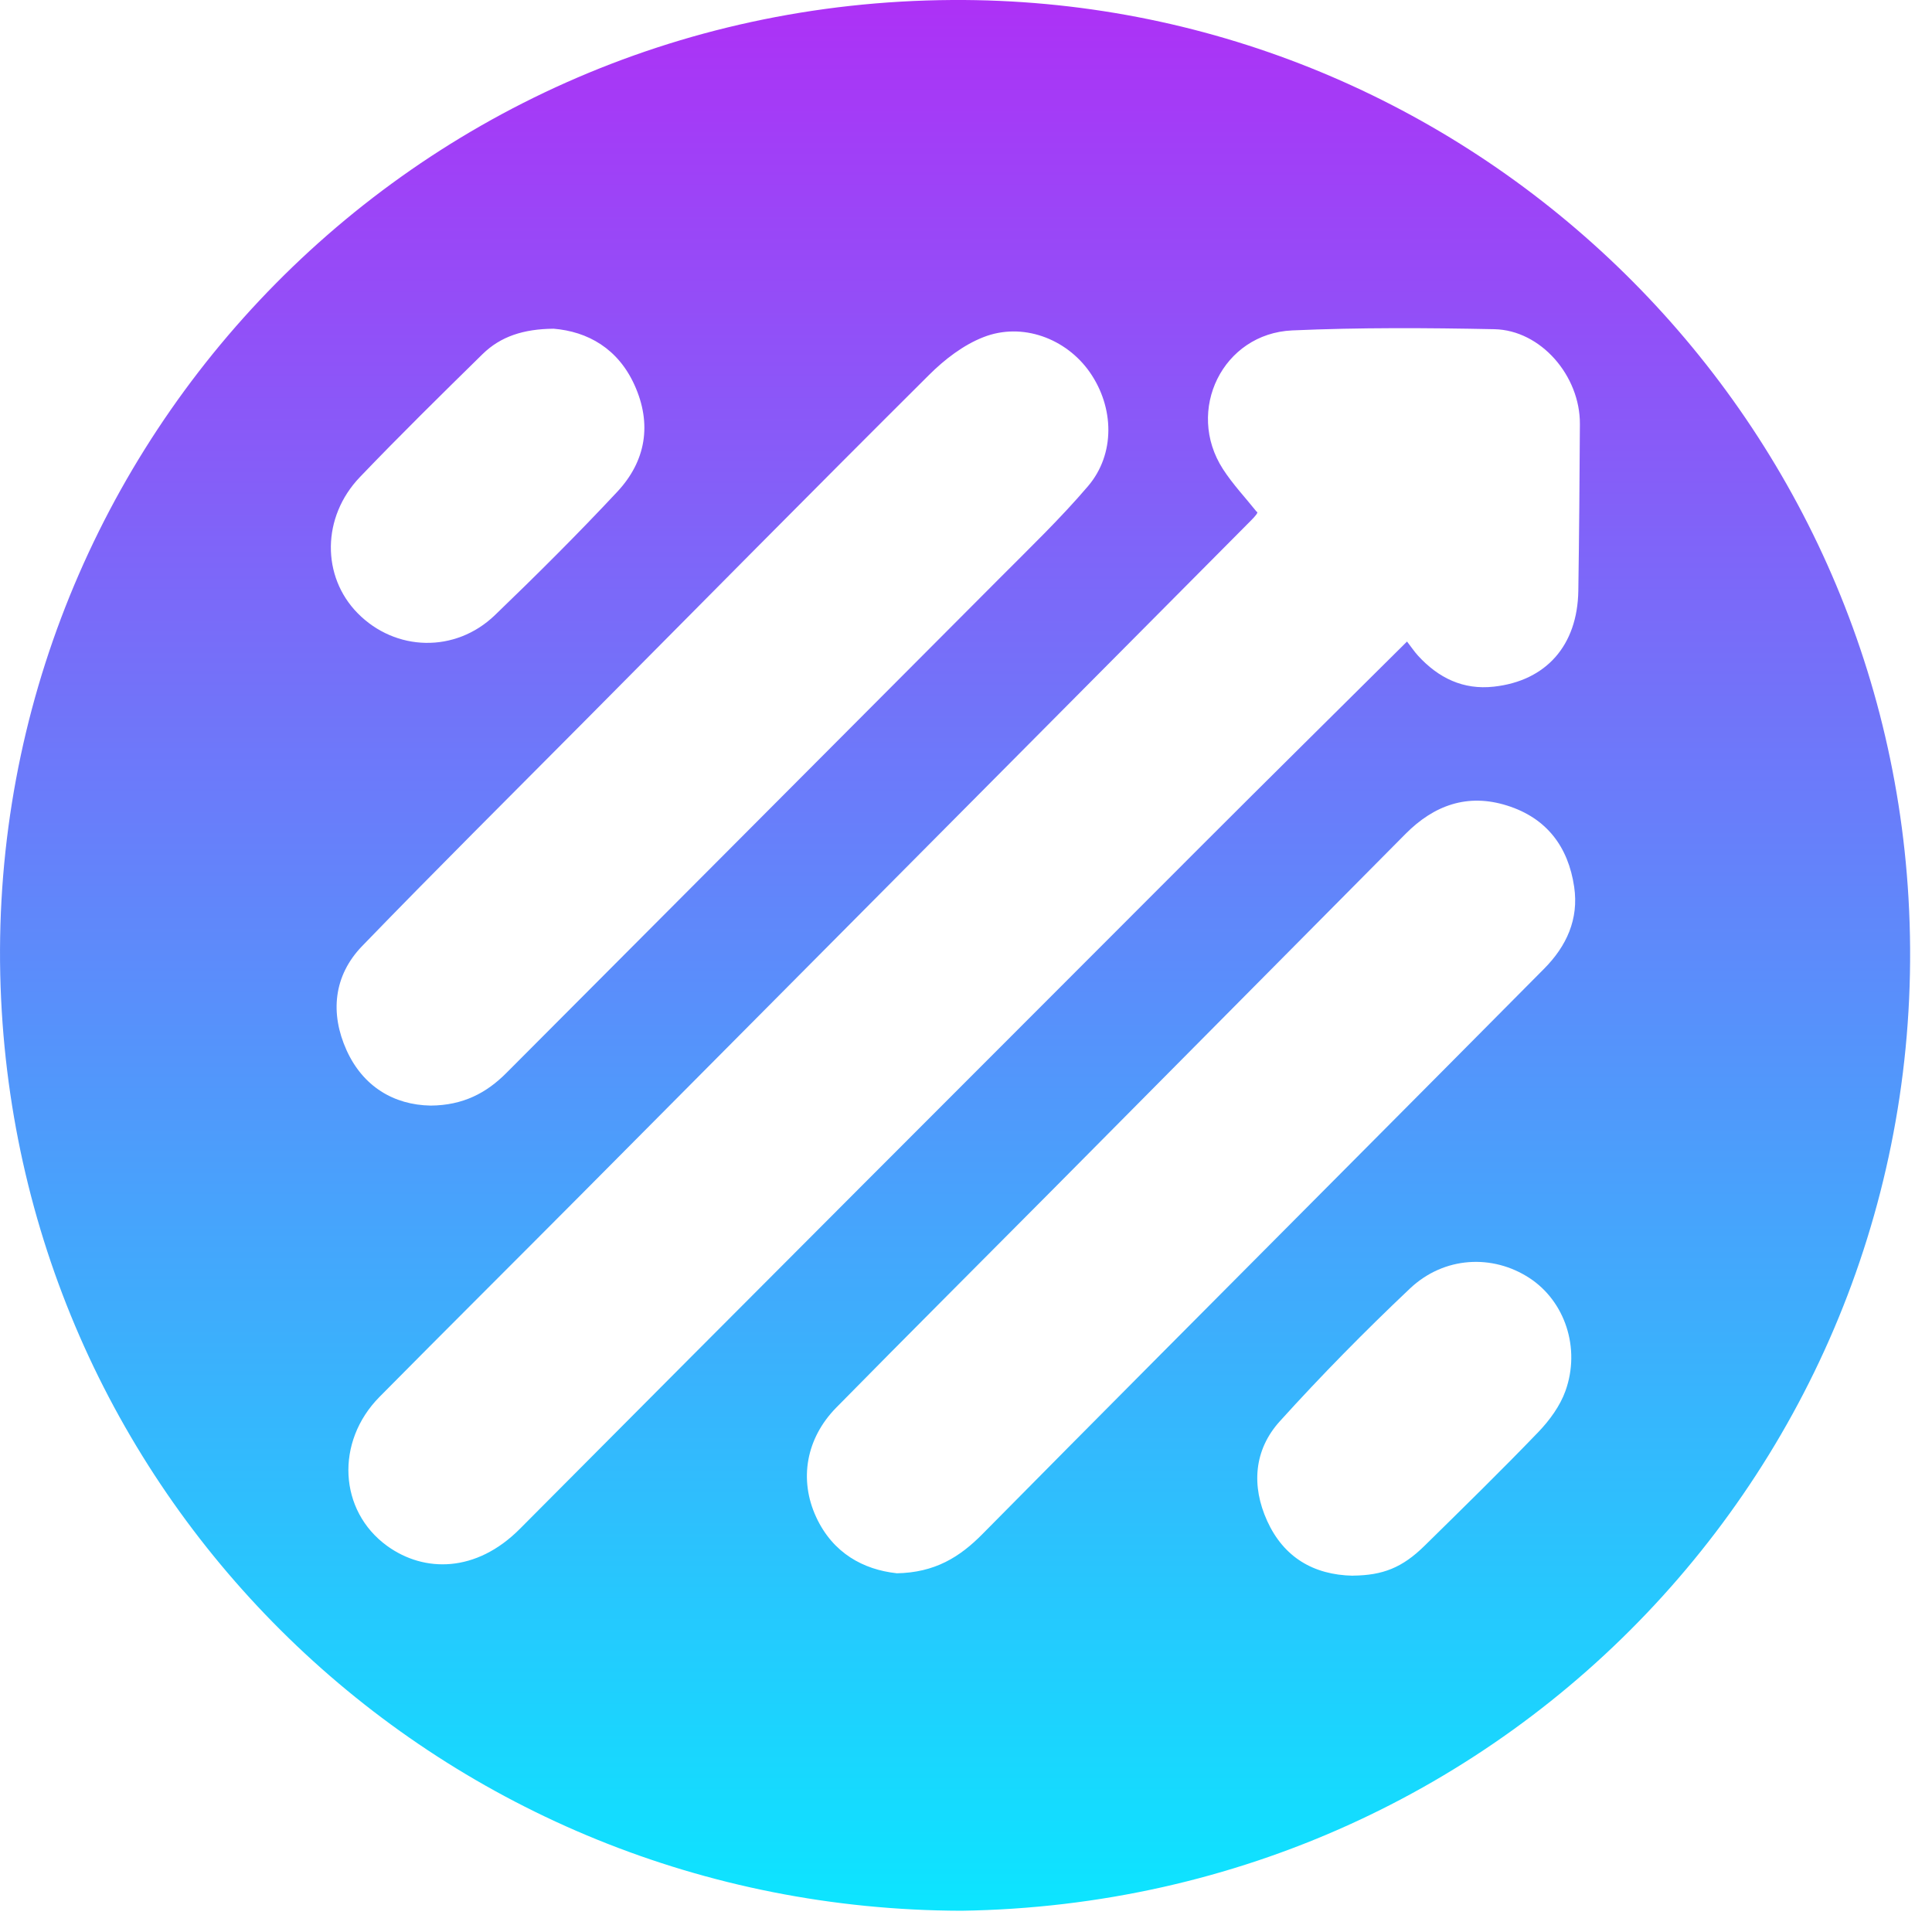 <svg width="48" height="48" viewBox="0 0 48 48" fill="none" xmlns="http://www.w3.org/2000/svg">
<path d="M23.887 47.472C11.063 47.442 0.637 37.508 0.028 24.831C-0.611 11.543 9.909 0.081 23.66 0C36.226 -0.073 46.691 9.765 47.416 22.311C48.196 35.799 37.658 47.267 23.887 47.472ZM34.958 15.94C35.059 16.069 35.137 16.188 35.232 16.292C35.737 16.843 36.351 17.144 37.112 17.06C38.414 16.917 39.192 16.036 39.213 14.677C39.234 13.296 39.244 11.915 39.252 10.535C39.259 9.337 38.281 8.203 37.128 8.179C35.455 8.145 33.777 8.135 32.105 8.209C30.378 8.286 29.445 10.198 30.383 11.653C30.626 12.03 30.94 12.362 31.221 12.714C31.279 12.721 31.183 12.828 31.082 12.93C25.534 18.514 19.986 24.098 14.437 29.68C12.77 31.357 11.092 33.023 9.429 34.705C8.325 35.822 8.416 37.536 9.618 38.408C10.54 39.076 11.831 39.074 12.914 37.986C18.546 32.322 24.194 26.673 29.84 21.023C31.521 19.34 33.215 17.67 34.956 15.94H34.958ZM10.699 27.468C11.505 27.462 12.085 27.156 12.582 26.656C16.666 22.558 20.754 18.463 24.837 14.364C25.583 13.615 26.348 12.88 27.032 12.078C27.712 11.28 27.684 10.12 27.075 9.247C26.491 8.41 25.398 7.997 24.432 8.377C23.934 8.571 23.466 8.932 23.082 9.315C20.22 12.163 17.382 15.037 14.537 17.903C12.687 19.767 10.823 21.617 8.997 23.505C8.283 24.244 8.199 25.181 8.609 26.09C9.016 26.991 9.781 27.452 10.699 27.468ZM22.271 39.088C23.23 39.073 23.847 38.682 24.408 38.114C27.345 35.142 30.296 32.183 33.243 29.22C34.951 27.502 36.661 25.787 38.365 24.066C38.92 23.506 39.228 22.837 39.11 22.035C38.963 21.035 38.424 20.322 37.443 20.014C36.462 19.704 35.628 20.004 34.919 20.719C32.005 23.659 29.091 26.597 26.175 29.535C24.376 31.347 22.568 33.15 20.777 34.971C20.026 35.735 19.845 36.76 20.279 37.695C20.696 38.593 21.456 38.996 22.271 39.086V39.088ZM13.747 8.167C13.008 8.175 12.439 8.357 11.989 8.798C10.962 9.806 9.936 10.815 8.941 11.854C7.991 12.846 7.987 14.323 8.887 15.236C9.825 16.188 11.313 16.23 12.296 15.283C13.332 14.286 14.353 13.27 15.334 12.22C16.051 11.454 16.202 10.53 15.763 9.563C15.354 8.662 14.605 8.235 13.746 8.166L13.747 8.167ZM33.613 39.146C34.354 39.139 34.838 38.95 35.391 38.406C36.343 37.47 37.298 36.537 38.224 35.574C38.501 35.284 38.76 34.93 38.893 34.558C39.276 33.49 38.876 32.325 38 31.753C37.084 31.154 35.878 31.211 35.029 32.014C33.91 33.072 32.827 34.172 31.795 35.313C31.152 36.024 31.087 36.918 31.483 37.788C31.891 38.684 32.628 39.129 33.613 39.148V39.146Z" fill="url(#paint0_linear_1368_62)"/>
<defs>
<linearGradient id="paint0_linear_1368_62" x1="23.728" y1="-2.81493e-10" x2="23.728" y2="47.472" gradientUnits="userSpaceOnUse">
<stop stop-color="#AD31F6"/>
<stop offset="1" stop-color="#0CE5FF"/>
</linearGradient>
</defs>
</svg>
